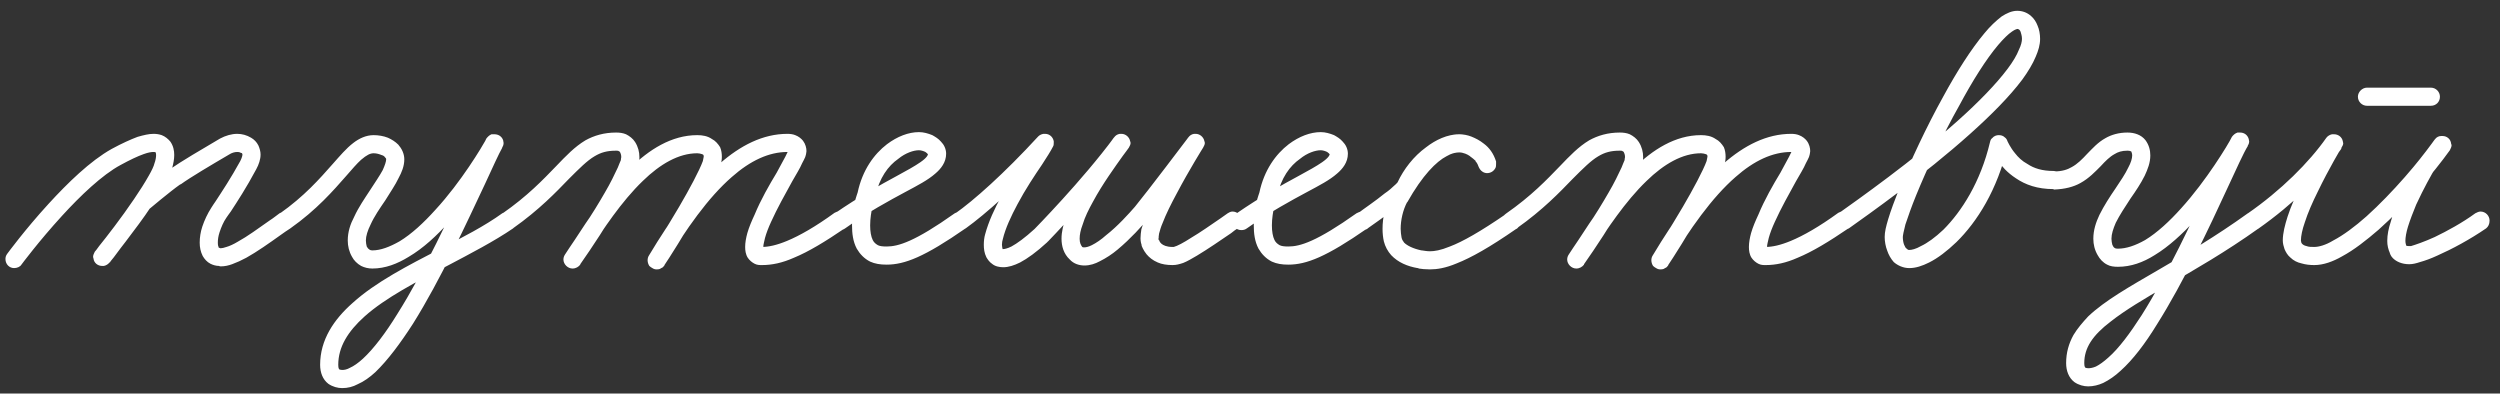<?xml version="1.0" encoding="UTF-8"?> <svg xmlns="http://www.w3.org/2000/svg" width="216" height="34" viewBox="0 0 216 34" fill="none"><rect x="0" y="0" width="216" height="34" fill="#333333" stroke="none"/><path d="M1.851 22.865C1.739 23.051 1.478 23.163 1.217 23.163C0.806 23.163 0.471 22.828 0.471 22.38C0.471 22.231 0.508 22.082 0.62 21.933C0.62 21.933 2.149 19.844 4.2 17.606C5.841 15.816 7.781 13.914 9.646 12.869C10.541 12.384 11.287 12.049 11.884 11.825C12.406 11.676 12.853 11.564 13.264 11.564C13.525 11.564 13.748 11.601 13.972 11.676C14.271 11.788 14.532 12.011 14.718 12.235C14.979 12.608 15.054 13.018 15.054 13.391C15.054 13.764 14.979 14.137 14.867 14.548C14.755 14.995 14.494 15.443 14.233 15.965C13.86 16.599 13.376 17.345 12.891 18.054C11.734 19.732 10.429 21.41 9.832 22.231C9.646 22.455 9.497 22.641 9.497 22.678L8.229 21.746C8.229 21.746 10.765 18.501 11.66 17.121C11.697 17.047 11.734 17.009 11.809 16.972C11.809 16.935 13.711 15.331 14.718 14.622H14.681C15.651 13.951 17.478 12.869 19.007 11.974C19.492 11.713 20.014 11.564 20.499 11.564C20.91 11.564 21.32 11.676 21.693 11.899C21.954 12.049 22.178 12.273 22.327 12.571C22.439 12.832 22.513 13.093 22.513 13.354C22.513 13.764 22.364 14.212 22.14 14.622C21.283 16.226 20.499 17.419 19.94 18.277C19.791 18.464 19.679 18.65 19.567 18.799C19.306 19.172 19.119 19.62 18.97 20.068C18.858 20.403 18.821 20.702 18.821 20.963C18.821 21.186 18.858 21.298 18.895 21.373C18.895 21.41 18.895 21.41 18.933 21.41C18.933 21.41 18.97 21.41 19.045 21.448H19.082C19.194 21.448 19.343 21.41 19.567 21.336C19.828 21.261 20.164 21.112 20.537 20.888C21.357 20.441 22.327 19.732 23.334 19.023C23.632 18.837 23.893 18.613 24.154 18.427C24.304 18.352 24.453 18.277 24.602 18.277C25.05 18.277 25.385 18.65 25.385 19.061C25.385 19.359 25.273 19.583 25.087 19.732C24.788 19.918 24.527 20.105 24.266 20.291C23.222 21.037 22.215 21.746 21.283 22.268C20.872 22.492 20.462 22.678 20.052 22.828C19.753 22.939 19.418 23.014 19.082 23.014C19.045 23.014 18.97 23.014 18.933 22.977C18.672 22.977 18.411 22.902 18.187 22.79C17.889 22.641 17.665 22.38 17.515 22.119C17.329 21.746 17.254 21.373 17.254 20.963C17.254 20.515 17.329 20.03 17.478 19.583C17.665 19.023 17.926 18.464 18.262 17.942C18.373 17.755 18.485 17.606 18.634 17.382C19.194 16.524 19.94 15.405 20.76 13.914C20.91 13.615 20.947 13.429 20.947 13.354C20.947 13.28 20.91 13.28 20.91 13.242C20.91 13.242 20.872 13.205 20.798 13.205C20.76 13.168 20.648 13.13 20.499 13.13C20.276 13.13 20.014 13.205 19.791 13.354C18.262 14.249 16.434 15.331 15.613 15.928H15.576C14.718 16.524 12.816 18.128 12.816 18.128L12.965 17.979C11.995 19.471 9.459 22.678 9.459 22.678C9.347 22.828 9.161 22.939 8.974 22.977C8.937 22.977 8.9 22.977 8.825 22.977C8.452 22.977 8.117 22.716 8.079 22.343C8.079 22.305 8.042 22.268 8.042 22.194C8.042 22.044 8.117 21.895 8.191 21.746C8.266 21.671 8.378 21.522 8.564 21.261C9.198 20.478 10.504 18.799 11.585 17.196C12.07 16.487 12.518 15.778 12.853 15.182C13.114 14.734 13.301 14.324 13.338 14.137C13.45 13.839 13.487 13.578 13.487 13.391C13.487 13.242 13.45 13.168 13.45 13.168C13.45 13.168 13.413 13.13 13.264 13.13C13.077 13.13 12.816 13.168 12.406 13.317C11.884 13.503 11.25 13.802 10.429 14.249C8.825 15.107 6.923 16.935 5.357 18.65C3.343 20.851 1.851 22.865 1.851 22.865ZM25.085 19.732C24.936 19.806 24.787 19.881 24.6 19.881C24.19 19.881 23.817 19.508 23.817 19.098C23.817 18.837 23.966 18.576 24.153 18.464C26.279 16.972 27.621 15.443 28.74 14.175C29.374 13.466 29.896 12.832 30.53 12.347C31.015 11.974 31.612 11.676 32.283 11.676C32.694 11.676 33.141 11.75 33.514 11.899C33.85 12.049 34.148 12.235 34.41 12.496C34.708 12.832 34.932 13.28 34.932 13.764C34.932 14.361 34.708 14.883 34.447 15.368C34.148 16.002 33.701 16.636 33.291 17.308C32.806 18.016 32.321 18.725 32.022 19.396C31.761 19.918 31.612 20.403 31.612 20.776C31.612 20.963 31.649 21.149 31.687 21.298C31.761 21.41 31.799 21.485 31.873 21.522C31.91 21.559 31.985 21.634 32.172 21.634C32.88 21.634 33.663 21.336 34.521 20.851C35.566 20.217 36.61 19.247 37.617 18.128C39.855 15.704 41.645 12.683 42.018 12.011L43.398 12.757C43.1 13.28 42.578 14.436 41.906 15.89C40.34 19.21 38.065 24.17 35.678 27.975C34.596 29.653 33.514 31.108 32.433 32.152C31.948 32.599 31.426 32.972 30.904 33.196C30.493 33.42 30.046 33.532 29.561 33.532C29.188 33.532 28.74 33.42 28.367 33.159C27.882 32.786 27.659 32.189 27.659 31.518C27.659 29.355 28.852 27.602 30.456 26.184C32.47 24.357 35.267 22.939 37.99 21.522C39.967 20.515 41.906 19.508 43.398 18.427C43.547 18.352 43.697 18.277 43.846 18.277C44.293 18.277 44.629 18.65 44.629 19.061C44.629 19.359 44.517 19.583 44.331 19.732C42.69 20.851 40.675 21.895 38.699 22.939C36.013 24.32 33.291 25.737 31.5 27.341C30.046 28.646 29.225 29.989 29.225 31.518C29.225 31.854 29.3 31.891 29.337 31.928C29.374 31.928 29.449 31.965 29.561 31.965C29.747 31.965 29.971 31.928 30.232 31.779C30.568 31.63 30.941 31.369 31.351 30.996C32.283 30.138 33.328 28.758 34.335 27.117C36.647 23.462 38.922 18.538 40.452 15.219C41.16 13.764 41.682 12.646 42.018 11.974C42.13 11.825 42.279 11.676 42.466 11.601C42.54 11.601 42.615 11.601 42.727 11.601C43.062 11.601 43.361 11.788 43.473 12.123C43.473 12.198 43.51 12.273 43.51 12.347C43.51 12.496 43.473 12.608 43.398 12.72C42.988 13.578 41.16 16.599 38.773 19.21C37.729 20.366 36.573 21.448 35.305 22.194C34.335 22.79 33.291 23.201 32.172 23.201C31.836 23.201 31.5 23.126 31.202 22.977C30.866 22.79 30.568 22.492 30.419 22.194C30.158 21.746 30.046 21.261 30.046 20.776C30.046 20.03 30.27 19.359 30.605 18.725C30.978 17.904 31.5 17.158 31.985 16.413C32.395 15.778 32.806 15.182 33.067 14.697C33.253 14.287 33.365 13.951 33.365 13.764C33.365 13.69 33.328 13.652 33.253 13.578C33.216 13.503 33.104 13.429 32.955 13.391C32.768 13.317 32.545 13.242 32.283 13.242C31.985 13.242 31.687 13.391 31.202 13.802C30.829 14.137 30.419 14.622 29.896 15.219C28.815 16.45 27.36 18.128 25.085 19.732ZM44.316 19.732C44.167 19.806 44.018 19.881 43.832 19.881C43.421 19.881 43.048 19.508 43.048 19.098C43.048 18.837 43.198 18.576 43.384 18.464C45.585 16.935 46.927 15.517 48.046 14.361C48.904 13.466 49.65 12.683 50.583 12.123C51.328 11.713 52.186 11.452 53.231 11.452C53.529 11.452 53.827 11.489 54.088 11.601C54.387 11.75 54.685 11.974 54.872 12.273C55.133 12.683 55.245 13.13 55.245 13.578C55.245 13.839 55.207 14.025 55.133 14.249C55.058 14.51 54.946 14.771 54.834 15.07C54.536 15.741 54.126 16.562 53.604 17.382C52.522 19.322 51.105 21.448 50.135 22.828V22.865C49.986 23.051 49.762 23.201 49.464 23.201C49.053 23.201 48.68 22.828 48.68 22.417C48.68 22.231 48.755 22.082 48.83 21.97C49.053 21.634 49.314 21.224 49.65 20.739C50.769 19.023 52.41 16.487 54.461 14.51C56.065 12.944 58.005 11.676 60.242 11.676C60.69 11.676 61.138 11.75 61.511 12.011C61.809 12.161 62.033 12.422 62.219 12.72C62.331 12.981 62.368 13.28 62.368 13.541C62.368 13.802 62.331 14.025 62.257 14.249C62.145 14.548 62.033 14.846 61.884 15.219C61.511 16.002 60.988 16.935 60.429 17.942C59.198 20.142 57.744 22.417 57.408 22.902C57.408 22.939 57.445 22.902 57.333 23.014C57.333 23.014 57.333 23.051 57.221 23.126C57.184 23.126 57.147 23.163 57.072 23.201C57.035 23.238 56.923 23.275 56.736 23.275C56.587 23.275 56.475 23.238 56.364 23.163C56.289 23.126 56.177 23.051 56.102 22.977C56.028 22.865 55.953 22.678 55.953 22.492C55.953 22.343 55.991 22.194 56.065 22.082C57.967 18.911 59.981 16.077 62.182 14.137C63.972 12.571 65.912 11.564 68.038 11.564C68.299 11.564 68.522 11.601 68.709 11.676C69.007 11.788 69.231 11.974 69.38 12.161C69.604 12.459 69.679 12.795 69.679 13.056C69.679 13.168 69.641 13.242 69.641 13.317C69.604 13.429 69.604 13.503 69.567 13.578C69.492 13.727 69.418 13.914 69.306 14.1C69.119 14.548 68.784 15.07 68.448 15.666C67.851 16.748 67.142 18.016 66.62 19.172C66.397 19.657 66.21 20.142 66.098 20.552C66.024 20.888 65.949 21.149 65.949 21.336C65.949 21.448 65.986 21.485 65.986 21.485L65.8 21.336C65.8 21.336 65.8 21.336 65.837 21.336C66.397 21.336 67.105 21.186 68 20.814C69.082 20.366 70.462 19.583 72.103 18.389C72.252 18.315 72.401 18.24 72.551 18.24C72.998 18.24 73.334 18.613 73.334 19.023C73.334 19.322 73.222 19.546 73.035 19.695C71.282 20.888 69.865 21.746 68.597 22.268C67.59 22.716 66.695 22.902 65.837 22.902C65.613 22.902 65.427 22.902 65.203 22.79C64.979 22.678 64.755 22.492 64.606 22.268C64.42 21.97 64.382 21.634 64.382 21.336C64.382 20.963 64.457 20.552 64.569 20.142C64.718 19.62 64.942 19.098 65.203 18.538C65.725 17.27 66.471 15.965 67.105 14.921C67.404 14.361 67.665 13.876 67.851 13.541C68 13.242 68.112 13.018 68.112 12.981V13.056H68.075L68.15 13.13C68.15 13.13 68.112 13.13 68.038 13.13C66.434 13.13 64.83 13.876 63.226 15.294C61.212 17.047 59.273 19.769 57.408 22.902L57.52 22.492L56.736 21.709L56.102 22.044C56.364 21.634 57.557 19.769 58.676 17.867C59.571 16.338 60.429 14.734 60.727 13.914L60.802 13.541C60.802 13.429 60.802 13.429 60.765 13.391C60.765 13.354 60.727 13.354 60.653 13.317C60.541 13.28 60.392 13.242 60.242 13.242C58.639 13.242 57.035 14.175 55.543 15.629C53.678 17.419 52.074 19.881 50.956 21.597C50.657 22.082 50.359 22.492 50.135 22.828L48.83 21.97C49.799 20.59 51.217 18.464 52.261 16.636C52.746 15.816 53.119 15.033 53.38 14.473C53.492 14.212 53.566 13.988 53.641 13.839C53.641 13.69 53.678 13.615 53.678 13.578C53.678 13.354 53.604 13.205 53.566 13.13C53.529 13.093 53.529 13.093 53.454 13.056C53.417 13.018 53.343 13.018 53.231 13.018C52.447 13.018 51.925 13.168 51.366 13.503C50.732 13.876 50.06 14.548 49.165 15.443C48.046 16.599 46.592 18.128 44.316 19.732ZM73.018 19.732C72.869 19.844 72.72 19.881 72.533 19.881C72.123 19.881 71.75 19.546 71.75 19.098C71.75 18.837 71.899 18.613 72.085 18.464C74.249 16.972 76.076 15.965 77.456 15.219C78.352 14.734 79.023 14.361 79.508 14.025C80.105 13.615 80.179 13.391 80.179 13.28L80.142 13.317C80.142 13.28 80.067 13.205 79.955 13.13C79.806 13.056 79.582 12.981 79.396 12.981C78.948 12.981 78.24 13.205 77.606 13.727C76.748 14.324 75.965 15.368 75.629 16.972C75.629 17.009 75.629 17.047 75.591 17.084C75.591 17.084 75.181 18.277 75.181 19.471C75.181 19.993 75.256 20.441 75.405 20.739C75.517 20.963 75.666 21.075 75.853 21.186C76.002 21.261 76.225 21.298 76.599 21.298C77.606 21.298 79.023 20.888 82.492 18.427C82.641 18.352 82.79 18.277 82.939 18.277C83.387 18.277 83.722 18.65 83.722 19.061C83.722 19.359 83.61 19.583 83.424 19.732C79.881 22.194 78.165 22.865 76.599 22.865C76.039 22.865 75.591 22.79 75.181 22.604C74.659 22.343 74.286 21.933 74.025 21.485C73.689 20.851 73.615 20.142 73.615 19.471C73.615 18.799 73.689 18.166 73.801 17.643C73.95 17.009 74.137 16.562 74.137 16.524L74.1 16.636C74.51 14.697 75.517 13.317 76.636 12.459C77.531 11.788 78.501 11.415 79.396 11.415C79.806 11.415 80.179 11.527 80.552 11.676C80.813 11.825 81.074 11.974 81.298 12.235C81.559 12.496 81.746 12.869 81.746 13.28C81.746 14.025 81.298 14.585 80.813 14.995C80.179 15.555 79.321 16.002 78.202 16.599C76.822 17.345 75.069 18.277 73.018 19.732ZM83.435 19.732C83.286 19.806 83.137 19.881 82.95 19.881C82.54 19.881 82.167 19.508 82.167 19.098C82.167 18.837 82.316 18.576 82.503 18.464C84.106 17.345 86.754 14.995 89.701 11.788C89.813 11.676 89.962 11.601 90.148 11.564C90.186 11.564 90.223 11.564 90.298 11.564C90.671 11.564 90.969 11.825 91.044 12.198C91.044 12.235 91.044 12.273 91.044 12.347C91.044 12.459 91.044 12.571 90.969 12.683C90.783 13.056 90.447 13.578 90.037 14.212C89.403 15.144 88.582 16.375 87.911 17.643C87.351 18.688 86.866 19.732 86.643 20.664C86.605 20.776 86.568 20.963 86.568 21.149C86.568 21.261 86.605 21.373 86.605 21.448C86.643 21.522 86.643 21.559 86.643 21.559V21.522C86.643 21.522 86.643 21.522 86.68 21.522C86.754 21.522 87.016 21.485 87.388 21.298C87.873 21.037 88.545 20.552 89.403 19.769L89.365 19.806C89.365 19.806 93.543 15.555 96.265 11.862C96.377 11.713 96.526 11.601 96.75 11.564C96.787 11.564 96.825 11.564 96.899 11.564C97.235 11.564 97.571 11.825 97.645 12.198C97.645 12.235 97.683 12.273 97.683 12.347C97.683 12.496 97.608 12.608 97.533 12.757C97.421 12.906 97.272 13.13 97.011 13.466C96.377 14.361 95.258 15.89 94.438 17.419C94.065 18.091 93.729 18.762 93.543 19.396C93.356 19.881 93.281 20.291 93.281 20.627C93.281 21 93.393 21.186 93.505 21.336C93.543 21.373 93.58 21.373 93.692 21.373C93.804 21.373 94.027 21.336 94.326 21.186C94.699 21 95.146 20.702 95.557 20.329C96.564 19.546 97.533 18.464 98.055 17.867C99.1 16.599 102.68 11.862 102.68 11.862C102.792 11.713 102.941 11.601 103.165 11.564C103.203 11.564 103.24 11.564 103.314 11.564C103.65 11.564 103.986 11.825 104.06 12.198C104.06 12.235 104.098 12.273 104.098 12.347C104.098 12.496 104.023 12.608 103.949 12.757C103.949 12.757 102.755 14.659 101.673 16.711C101.189 17.606 100.741 18.501 100.443 19.284C100.293 19.62 100.219 19.918 100.144 20.18C100.107 20.366 100.107 20.515 100.107 20.59C100.107 20.627 100.07 20.627 100.07 20.627C100.07 20.627 100.107 20.627 100.107 20.739C100.144 20.739 100.144 20.739 100.144 20.776V20.739C100.144 20.739 100.181 20.925 100.368 21.075C100.517 21.186 100.778 21.336 101.3 21.336H101.412C101.711 21.261 102.27 20.963 102.904 20.552C103.725 20.068 104.62 19.434 105.44 18.874C105.664 18.725 105.851 18.576 106.074 18.427C106.186 18.352 106.336 18.277 106.485 18.277C106.932 18.277 107.268 18.65 107.268 19.061C107.268 19.359 107.156 19.583 106.97 19.732H106.932C106.746 19.844 106.559 19.993 106.373 20.142C105.44 20.776 104.359 21.522 103.426 22.082C102.979 22.343 102.606 22.567 102.233 22.716C101.897 22.828 101.636 22.902 101.3 22.902C100.816 22.902 100.368 22.828 100.032 22.678C99.585 22.492 99.286 22.231 99.063 21.97C98.764 21.597 98.652 21.261 98.615 21.186L98.652 21.224C98.615 21.112 98.54 20.888 98.54 20.59C98.54 20.329 98.578 20.068 98.615 19.806C98.727 19.471 98.839 19.098 98.988 18.725C99.324 17.867 99.771 16.897 100.293 15.965C101.375 13.876 102.643 11.937 102.643 11.899L103.911 12.795C103.911 12.795 100.405 17.531 99.212 18.874C98.69 19.508 97.683 20.627 96.564 21.559C96.079 21.97 95.557 22.305 95.034 22.567C94.624 22.79 94.177 22.939 93.692 22.939C93.244 22.939 92.759 22.79 92.424 22.417C91.901 21.933 91.715 21.261 91.715 20.627C91.715 20.03 91.864 19.471 92.051 18.874C92.275 18.166 92.647 17.419 93.058 16.674C93.953 15.033 95.109 13.466 95.78 12.534C96.004 12.235 96.153 11.974 96.228 11.899L97.496 12.795C94.699 16.599 90.522 20.888 90.522 20.888C90.484 20.888 90.484 20.925 90.484 20.925C89.552 21.783 88.769 22.343 88.135 22.678C87.612 22.939 87.127 23.089 86.68 23.089C86.344 23.089 85.971 23.014 85.71 22.79C85.486 22.641 85.337 22.417 85.225 22.231C85.039 21.858 85.001 21.485 85.001 21.149C85.001 20.814 85.039 20.515 85.113 20.254C85.412 19.135 85.934 18.016 86.531 16.935C87.239 15.555 88.097 14.287 88.731 13.317C89.141 12.72 89.477 12.198 89.589 11.974L90.857 12.869C87.836 16.114 85.151 18.501 83.435 19.732ZM107.729 19.732C107.58 19.844 107.431 19.881 107.244 19.881C106.834 19.881 106.461 19.546 106.461 19.098C106.461 18.837 106.61 18.613 106.797 18.464C108.96 16.972 110.788 15.965 112.168 15.219C113.063 14.734 113.734 14.361 114.219 14.025C114.816 13.615 114.89 13.391 114.89 13.28L114.853 13.317C114.853 13.28 114.778 13.205 114.667 13.13C114.517 13.056 114.294 12.981 114.107 12.981C113.659 12.981 112.951 13.205 112.317 13.727C111.459 14.324 110.676 15.368 110.34 16.972C110.34 17.009 110.34 17.047 110.303 17.084C110.303 17.084 109.892 18.277 109.892 19.471C109.892 19.993 109.967 20.441 110.116 20.739C110.228 20.963 110.377 21.075 110.564 21.186C110.713 21.261 110.937 21.298 111.31 21.298C112.317 21.298 113.734 20.888 117.203 18.427C117.352 18.352 117.501 18.277 117.65 18.277C118.098 18.277 118.434 18.65 118.434 19.061C118.434 19.359 118.322 19.583 118.135 19.732C114.592 22.194 112.876 22.865 111.31 22.865C110.75 22.865 110.303 22.79 109.892 22.604C109.37 22.343 108.997 21.933 108.736 21.485C108.401 20.851 108.326 20.142 108.326 19.471C108.326 18.799 108.401 18.166 108.512 17.643C108.662 17.009 108.848 16.562 108.848 16.524L108.811 16.636C109.221 14.697 110.228 13.317 111.347 12.459C112.242 11.788 113.212 11.415 114.107 11.415C114.517 11.415 114.89 11.527 115.263 11.676C115.524 11.825 115.785 11.974 116.009 12.235C116.27 12.496 116.457 12.869 116.457 13.28C116.457 14.025 116.009 14.585 115.524 14.995C114.89 15.555 114.032 16.002 112.914 16.599C111.534 17.345 109.781 18.277 107.729 19.732ZM118.146 19.769C117.997 19.844 117.848 19.918 117.661 19.918C117.251 19.918 116.878 19.546 116.878 19.135C116.878 18.837 117.027 18.613 117.214 18.464C117.251 18.464 117.288 18.427 117.326 18.427C117.811 18.054 118.818 17.382 119.638 16.711C119.974 16.487 120.272 16.226 120.459 16.04C120.645 15.89 120.757 15.741 120.794 15.704L120.757 15.741C121.279 14.622 122.137 13.503 123.219 12.72C124.039 12.086 125.046 11.601 126.091 11.601C126.202 11.601 126.314 11.601 126.426 11.638C126.464 11.638 126.762 11.676 127.172 11.825C127.471 11.937 127.844 12.123 128.217 12.422C128.664 12.757 129.037 13.242 129.261 13.951L127.732 14.361C127.732 14.361 127.657 14.1 127.471 13.914H127.508C127.359 13.764 127.209 13.652 127.06 13.541C127.06 13.541 127.023 13.541 127.023 13.503C126.762 13.317 126.426 13.168 126.053 13.168C125.755 13.168 125.419 13.242 124.972 13.503C124.114 13.951 122.92 15.107 121.578 17.494V17.457C121.205 18.166 121.018 19.023 121.018 19.769C121.018 20.03 121.055 20.291 121.093 20.515C121.13 20.702 121.205 20.814 121.317 20.963C121.578 21.224 122.1 21.485 122.808 21.634H122.771C122.808 21.634 122.846 21.634 122.846 21.634C123.107 21.671 123.293 21.709 123.554 21.709C123.927 21.709 124.449 21.634 125.27 21.298C126.352 20.888 127.881 20.03 130.156 18.464C130.268 18.389 130.417 18.315 130.566 18.315C131.014 18.315 131.349 18.688 131.349 19.098C131.349 19.396 131.238 19.62 131.051 19.769H131.014C128.701 21.373 127.098 22.268 125.867 22.753C124.897 23.163 124.151 23.275 123.554 23.275C123.144 23.275 122.808 23.238 122.585 23.201C122.547 23.163 122.51 23.163 122.51 23.163C122.51 23.163 122.51 23.163 122.473 23.163C121.615 23.014 120.794 22.678 120.198 22.044C119.899 21.709 119.675 21.298 119.564 20.851C119.489 20.515 119.452 20.142 119.452 19.769C119.452 18.799 119.675 17.718 120.198 16.748C120.198 16.711 120.198 16.711 120.198 16.711C121.652 14.212 122.958 12.795 124.226 12.123C124.86 11.788 125.457 11.601 126.053 11.601C126.837 11.601 127.471 11.899 127.955 12.273L127.918 12.235C128.217 12.422 128.44 12.683 128.589 12.832C128.627 12.832 128.627 12.832 128.627 12.832C129.112 13.354 129.224 13.876 129.261 13.951C129.261 14.025 129.261 14.1 129.261 14.175C129.261 14.287 129.261 14.436 129.186 14.548C129.037 14.809 128.776 14.958 128.478 14.958C128.366 14.958 128.217 14.921 128.105 14.846C127.918 14.734 127.806 14.548 127.732 14.361C127.657 14.025 127.471 13.802 127.247 13.615C127.06 13.466 126.799 13.354 126.613 13.28C126.389 13.205 126.24 13.168 126.24 13.168C126.202 13.168 126.128 13.168 126.091 13.168C125.531 13.168 124.822 13.466 124.151 13.951C123.331 14.585 122.585 15.517 122.212 16.375C122.137 16.524 122.062 16.636 121.988 16.748C121.876 16.86 121.764 16.972 121.615 17.084C121.354 17.345 120.981 17.643 120.608 17.942C119.713 18.65 118.706 19.359 118.221 19.695C118.184 19.732 118.146 19.732 118.146 19.769ZM131.04 19.732C130.891 19.806 130.742 19.881 130.555 19.881C130.145 19.881 129.772 19.508 129.772 19.098C129.772 18.837 129.921 18.576 130.108 18.464C132.308 16.935 133.651 15.517 134.77 14.361C135.628 13.466 136.374 12.683 137.306 12.123C138.052 11.713 138.91 11.452 139.954 11.452C140.252 11.452 140.551 11.489 140.812 11.601C141.11 11.75 141.409 11.974 141.595 12.273C141.856 12.683 141.968 13.13 141.968 13.578C141.968 13.839 141.931 14.025 141.856 14.249C141.782 14.51 141.67 14.771 141.558 15.07C141.259 15.741 140.849 16.562 140.327 17.382C139.245 19.322 137.828 21.448 136.858 22.828V22.865C136.709 23.051 136.485 23.201 136.187 23.201C135.777 23.201 135.404 22.828 135.404 22.417C135.404 22.231 135.478 22.082 135.553 21.97C135.777 21.634 136.038 21.224 136.374 20.739C137.492 19.023 139.134 16.487 141.185 14.51C142.789 12.944 144.728 11.676 146.966 11.676C147.414 11.676 147.861 11.75 148.234 12.011C148.532 12.161 148.756 12.422 148.943 12.72C149.055 12.981 149.092 13.28 149.092 13.541C149.092 13.802 149.055 14.025 148.98 14.249C148.868 14.548 148.756 14.846 148.607 15.219C148.234 16.002 147.712 16.935 147.152 17.942C145.922 20.142 144.467 22.417 144.131 22.902C144.131 22.939 144.169 22.902 144.057 23.014C144.057 23.014 144.057 23.051 143.945 23.126C143.908 23.126 143.87 23.163 143.796 23.201C143.758 23.238 143.647 23.275 143.46 23.275C143.311 23.275 143.199 23.238 143.087 23.163C143.012 23.126 142.901 23.051 142.826 22.977C142.751 22.865 142.677 22.678 142.677 22.492C142.677 22.343 142.714 22.194 142.789 22.082C144.691 18.911 146.705 16.077 148.905 14.137C150.696 12.571 152.635 11.564 154.761 11.564C155.022 11.564 155.246 11.601 155.432 11.676C155.731 11.788 155.955 11.974 156.104 12.161C156.328 12.459 156.402 12.795 156.402 13.056C156.402 13.168 156.365 13.242 156.365 13.317C156.328 13.429 156.328 13.503 156.29 13.578C156.216 13.727 156.141 13.914 156.029 14.1C155.843 14.548 155.507 15.07 155.171 15.666C154.575 16.748 153.866 18.016 153.344 19.172C153.12 19.657 152.934 20.142 152.822 20.552C152.747 20.888 152.672 21.149 152.672 21.336C152.672 21.448 152.71 21.485 152.71 21.485L152.523 21.336C152.523 21.336 152.523 21.336 152.561 21.336C153.12 21.336 153.829 21.186 154.724 20.814C155.805 20.366 157.185 19.583 158.827 18.389C158.976 18.315 159.125 18.24 159.274 18.24C159.722 18.24 160.057 18.613 160.057 19.023C160.057 19.322 159.945 19.546 159.759 19.695C158.006 20.888 156.589 21.746 155.321 22.268C154.314 22.716 153.418 22.902 152.561 22.902C152.337 22.902 152.15 22.902 151.927 22.79C151.703 22.678 151.479 22.492 151.33 22.268C151.143 21.97 151.106 21.634 151.106 21.336C151.106 20.963 151.181 20.552 151.292 20.142C151.442 19.62 151.665 19.098 151.927 18.538C152.449 17.27 153.195 15.965 153.829 14.921C154.127 14.361 154.388 13.876 154.575 13.541C154.724 13.242 154.836 13.018 154.836 12.981V13.056H154.798L154.873 13.13C154.873 13.13 154.836 13.13 154.761 13.13C153.157 13.13 151.554 13.876 149.95 15.294C147.936 17.047 145.996 19.769 144.131 22.902L144.243 22.492L143.46 21.709L142.826 22.044C143.087 21.634 144.281 19.769 145.399 17.867C146.295 16.338 147.152 14.734 147.451 13.914L147.525 13.541C147.525 13.429 147.525 13.429 147.488 13.391C147.488 13.354 147.451 13.354 147.376 13.317C147.264 13.28 147.115 13.242 146.966 13.242C145.362 13.242 143.758 14.175 142.267 15.629C140.402 17.419 138.798 19.881 137.679 21.597C137.381 22.082 137.082 22.492 136.858 22.828L135.553 21.97C136.523 20.59 137.94 18.464 138.984 16.636C139.469 15.816 139.842 15.033 140.103 14.473C140.215 14.212 140.29 13.988 140.364 13.839C140.364 13.69 140.402 13.615 140.402 13.578C140.402 13.354 140.327 13.205 140.29 13.13C140.252 13.093 140.252 13.093 140.178 13.056C140.141 13.018 140.066 13.018 139.954 13.018C139.171 13.018 138.649 13.168 138.089 13.503C137.455 13.876 136.784 14.548 135.889 15.443C134.77 16.599 133.315 18.128 131.04 19.732ZM159.741 19.732C159.592 19.806 159.443 19.881 159.257 19.881C158.846 19.881 158.473 19.508 158.473 19.098C158.473 18.837 158.623 18.576 158.809 18.464C160.487 17.27 165.299 13.876 169.178 10.408C170.931 8.841 172.46 7.275 173.467 5.932C173.914 5.335 174.25 4.776 174.437 4.291C174.623 3.918 174.698 3.582 174.698 3.358C174.698 3.097 174.623 2.911 174.586 2.762C174.548 2.65 174.474 2.575 174.474 2.575C174.399 2.538 174.399 2.501 174.287 2.501C174.287 2.501 174.101 2.538 173.84 2.724C173.504 2.948 173.094 3.358 172.646 3.881C171.602 5.111 170.408 7.014 169.29 9.102C167.835 11.676 166.492 14.585 165.56 16.86C165.15 17.867 164.851 18.725 164.627 19.396C164.478 19.956 164.404 20.366 164.404 20.478C164.404 20.702 164.441 20.963 164.516 21.149C164.59 21.336 164.665 21.448 164.739 21.485C164.814 21.559 164.851 21.597 164.963 21.597C165.15 21.597 165.523 21.522 165.97 21.261C166.53 21 167.201 20.515 167.91 19.844C169.476 18.277 171.117 15.741 171.938 12.273C171.975 12.123 172.012 12.011 172.124 11.937C172.273 11.75 172.497 11.676 172.684 11.676C172.87 11.676 173.057 11.713 173.206 11.862C173.318 11.937 173.392 12.049 173.43 12.161C173.43 12.161 173.467 12.273 173.616 12.534C173.728 12.72 173.877 12.981 174.101 13.242C174.362 13.578 174.698 13.914 175.183 14.175C175.742 14.548 176.451 14.771 177.42 14.771C177.831 14.771 178.204 15.144 178.204 15.555C178.204 16.002 177.831 16.338 177.42 16.338C176.04 16.338 174.996 15.965 174.176 15.405C173.43 14.921 172.945 14.361 172.609 13.876C172.161 13.242 171.975 12.757 171.975 12.72L173.467 12.608C172.572 16.413 170.819 19.172 169.028 20.925C168.208 21.709 167.425 22.305 166.679 22.678C166.082 22.977 165.523 23.163 164.963 23.163C164.441 23.163 163.956 22.939 163.62 22.641C163.359 22.343 163.173 22.007 163.061 21.671C162.912 21.298 162.837 20.851 162.837 20.478C162.837 20.03 162.949 19.583 163.136 18.949C163.359 18.203 163.695 17.308 164.105 16.263C165.075 13.914 166.418 11.004 167.91 8.319C169.066 6.193 170.297 4.254 171.453 2.874C171.938 2.277 172.46 1.792 172.945 1.419C173.355 1.158 173.803 0.934 174.287 0.934C174.735 0.934 175.145 1.083 175.481 1.382C175.742 1.605 175.928 1.904 176.04 2.202C176.19 2.538 176.264 2.948 176.264 3.358C176.264 3.881 176.115 4.365 175.891 4.888C175.63 5.522 175.22 6.193 174.735 6.864C173.616 8.356 172.012 9.96 170.222 11.564C166.231 15.144 161.42 18.538 159.741 19.732ZM177.395 16.338C176.985 16.338 176.612 16.002 176.612 15.555C176.612 15.144 176.985 14.771 177.395 14.771C177.433 14.771 177.433 14.809 177.433 14.809C177.47 14.809 177.47 14.809 177.507 14.809C178.141 14.809 178.626 14.659 178.999 14.436C179.484 14.175 179.894 13.764 180.342 13.28C180.789 12.832 181.237 12.31 181.908 11.937C182.43 11.638 183.065 11.452 183.81 11.452C184.407 11.452 185.004 11.638 185.377 12.123C185.675 12.534 185.787 12.981 185.787 13.429C185.787 14.063 185.563 14.622 185.302 15.182C184.967 15.853 184.519 16.524 184.072 17.158C183.587 17.904 183.139 18.576 182.803 19.247C182.58 19.769 182.43 20.217 182.43 20.627C182.43 20.814 182.468 21 182.505 21.149C182.58 21.298 182.617 21.373 182.692 21.41C182.729 21.448 182.803 21.485 182.99 21.485C183.699 21.485 184.482 21.224 185.34 20.739C186.384 20.105 187.466 19.098 188.435 18.016C190.673 15.555 192.463 12.534 192.836 11.862L194.216 12.608C193.843 13.205 193.247 14.548 192.463 16.226C190.897 19.62 188.659 24.394 186.347 28.049C185.34 29.69 184.295 31.07 183.214 32.04C182.729 32.488 182.244 32.823 181.722 33.084C181.312 33.271 180.864 33.383 180.416 33.383C180.043 33.383 179.596 33.271 179.223 33.01C178.738 32.637 178.514 32.04 178.514 31.369C178.514 30.474 178.738 29.69 179.148 28.944C179.484 28.385 179.932 27.863 180.416 27.341C181.871 25.961 183.997 24.767 186.496 23.312C188.808 21.97 191.419 20.441 194.216 18.427C194.366 18.352 194.515 18.277 194.664 18.277C195.112 18.277 195.447 18.65 195.447 19.061C195.447 19.359 195.335 19.583 195.149 19.732C192.277 21.783 189.592 23.312 187.279 24.655C185.265 25.811 183.587 26.818 182.356 27.788C180.789 28.982 180.081 30.063 180.081 31.369C180.081 31.704 180.155 31.742 180.193 31.779C180.23 31.779 180.305 31.816 180.416 31.816C180.603 31.816 180.827 31.779 181.088 31.667C181.386 31.518 181.759 31.257 182.169 30.884C183.065 30.101 184.034 28.795 185.041 27.229C187.279 23.686 189.48 18.949 191.046 15.555C191.829 13.876 192.426 12.534 192.836 11.825C192.948 11.676 193.097 11.527 193.321 11.452C193.396 11.452 193.47 11.452 193.545 11.452C193.881 11.452 194.179 11.638 194.291 12.011C194.291 12.086 194.328 12.161 194.328 12.198C194.328 12.347 194.291 12.459 194.216 12.571C193.806 13.429 191.979 16.45 189.629 19.061C188.547 20.217 187.391 21.298 186.16 22.044C185.153 22.678 184.109 23.051 182.99 23.051C182.654 23.051 182.319 23.014 182.057 22.865C181.685 22.678 181.423 22.38 181.237 22.044C180.976 21.597 180.864 21.112 180.864 20.627C180.864 19.881 181.088 19.21 181.386 18.576C181.796 17.755 182.281 17.009 182.766 16.301C183.214 15.629 183.624 15.033 183.885 14.473C184.109 14.063 184.221 13.69 184.221 13.429C184.221 13.242 184.146 13.13 184.146 13.093C184.109 13.093 184.072 13.018 183.81 13.018C183.326 13.018 182.99 13.13 182.692 13.317C182.281 13.541 181.908 13.914 181.498 14.361C181.013 14.846 180.491 15.405 179.745 15.816C179.148 16.151 178.402 16.338 177.507 16.375C177.47 16.375 177.433 16.375 177.395 16.338ZM204.506 9.14C204.096 9.14 203.723 8.804 203.723 8.356C203.723 7.946 204.096 7.573 204.506 7.573H210.026C210.474 7.573 210.81 7.946 210.81 8.356C210.81 8.804 210.474 9.14 210.026 9.14H204.506ZM195.107 19.769C194.958 19.844 194.809 19.918 194.623 19.918C194.212 19.918 193.839 19.546 193.839 19.135C193.839 18.837 193.989 18.613 194.175 18.464C197.084 16.45 199.509 14.025 201 11.899C201.112 11.75 201.299 11.638 201.485 11.601C201.56 11.601 201.597 11.601 201.672 11.601C202.007 11.601 202.343 11.825 202.418 12.198C202.418 12.273 202.455 12.31 202.455 12.384C202.455 12.496 202.38 12.646 202.306 12.757C202.306 12.757 201.224 14.548 200.255 16.562C199.807 17.457 199.397 18.389 199.136 19.21C198.912 19.844 198.8 20.403 198.8 20.776C198.8 20.851 198.837 20.925 198.837 20.963C198.875 21.037 198.875 21.037 198.912 21.075C198.986 21.149 199.098 21.224 199.285 21.261C199.471 21.336 199.695 21.336 199.956 21.336C200.329 21.336 200.926 21.186 201.597 20.776C202.455 20.329 203.462 19.583 204.469 18.688C206.707 16.674 209.057 13.914 210.362 12.049L211.63 13.018C211.63 13.018 211.257 13.466 210.847 13.988C210.549 14.398 210.213 14.846 210.138 14.995C210.138 14.995 209.43 16.226 208.758 17.681C208.497 18.315 208.236 18.986 208.05 19.583C207.9 20.068 207.826 20.515 207.826 20.814C207.826 21.037 207.9 21.186 207.9 21.224C207.938 21.261 207.975 21.336 207.975 21.41L207.938 21.336L207.9 21.224C207.9 21.224 207.938 21.261 208.162 21.261H208.311C208.684 21.149 209.467 20.888 210.362 20.478C211.444 19.956 212.749 19.247 213.868 18.427C214.017 18.352 214.166 18.277 214.316 18.277C214.763 18.277 215.099 18.65 215.099 19.061C215.099 19.359 214.987 19.583 214.8 19.732C213.383 20.702 211.854 21.522 210.586 22.082C210.026 22.343 209.504 22.529 209.094 22.641C208.758 22.753 208.46 22.828 208.162 22.828C207.527 22.828 207.043 22.604 206.744 22.305C206.52 22.082 206.483 21.858 206.446 21.746L206.52 21.933C206.334 21.559 206.259 21.186 206.259 20.814C206.259 20.291 206.371 19.732 206.558 19.172C206.744 18.464 207.043 17.718 207.341 17.047C208.012 15.517 208.758 14.212 208.758 14.212C208.945 13.914 209.28 13.466 209.616 13.056C210.026 12.496 210.399 12.011 210.399 12.011C210.511 11.862 210.698 11.75 210.922 11.75C210.959 11.75 210.996 11.75 211.033 11.75C211.406 11.75 211.742 12.011 211.779 12.422C211.779 12.459 211.817 12.496 211.817 12.534C211.817 12.683 211.742 12.832 211.667 12.981C210.25 14.958 207.9 17.718 205.513 19.844C204.432 20.776 203.387 21.597 202.343 22.156C201.56 22.604 200.739 22.902 199.956 22.902C199.583 22.902 199.21 22.865 198.837 22.753C198.502 22.678 198.166 22.529 197.867 22.231C197.644 22.044 197.495 21.783 197.383 21.522C197.308 21.298 197.233 21.037 197.233 20.776C197.233 20.142 197.42 19.434 197.644 18.725C197.942 17.793 198.39 16.823 198.837 15.89C199.844 13.802 200.963 11.974 201 11.974L202.306 12.832C200.665 15.144 198.129 17.643 195.107 19.769Z" fill="white"></path></svg> 